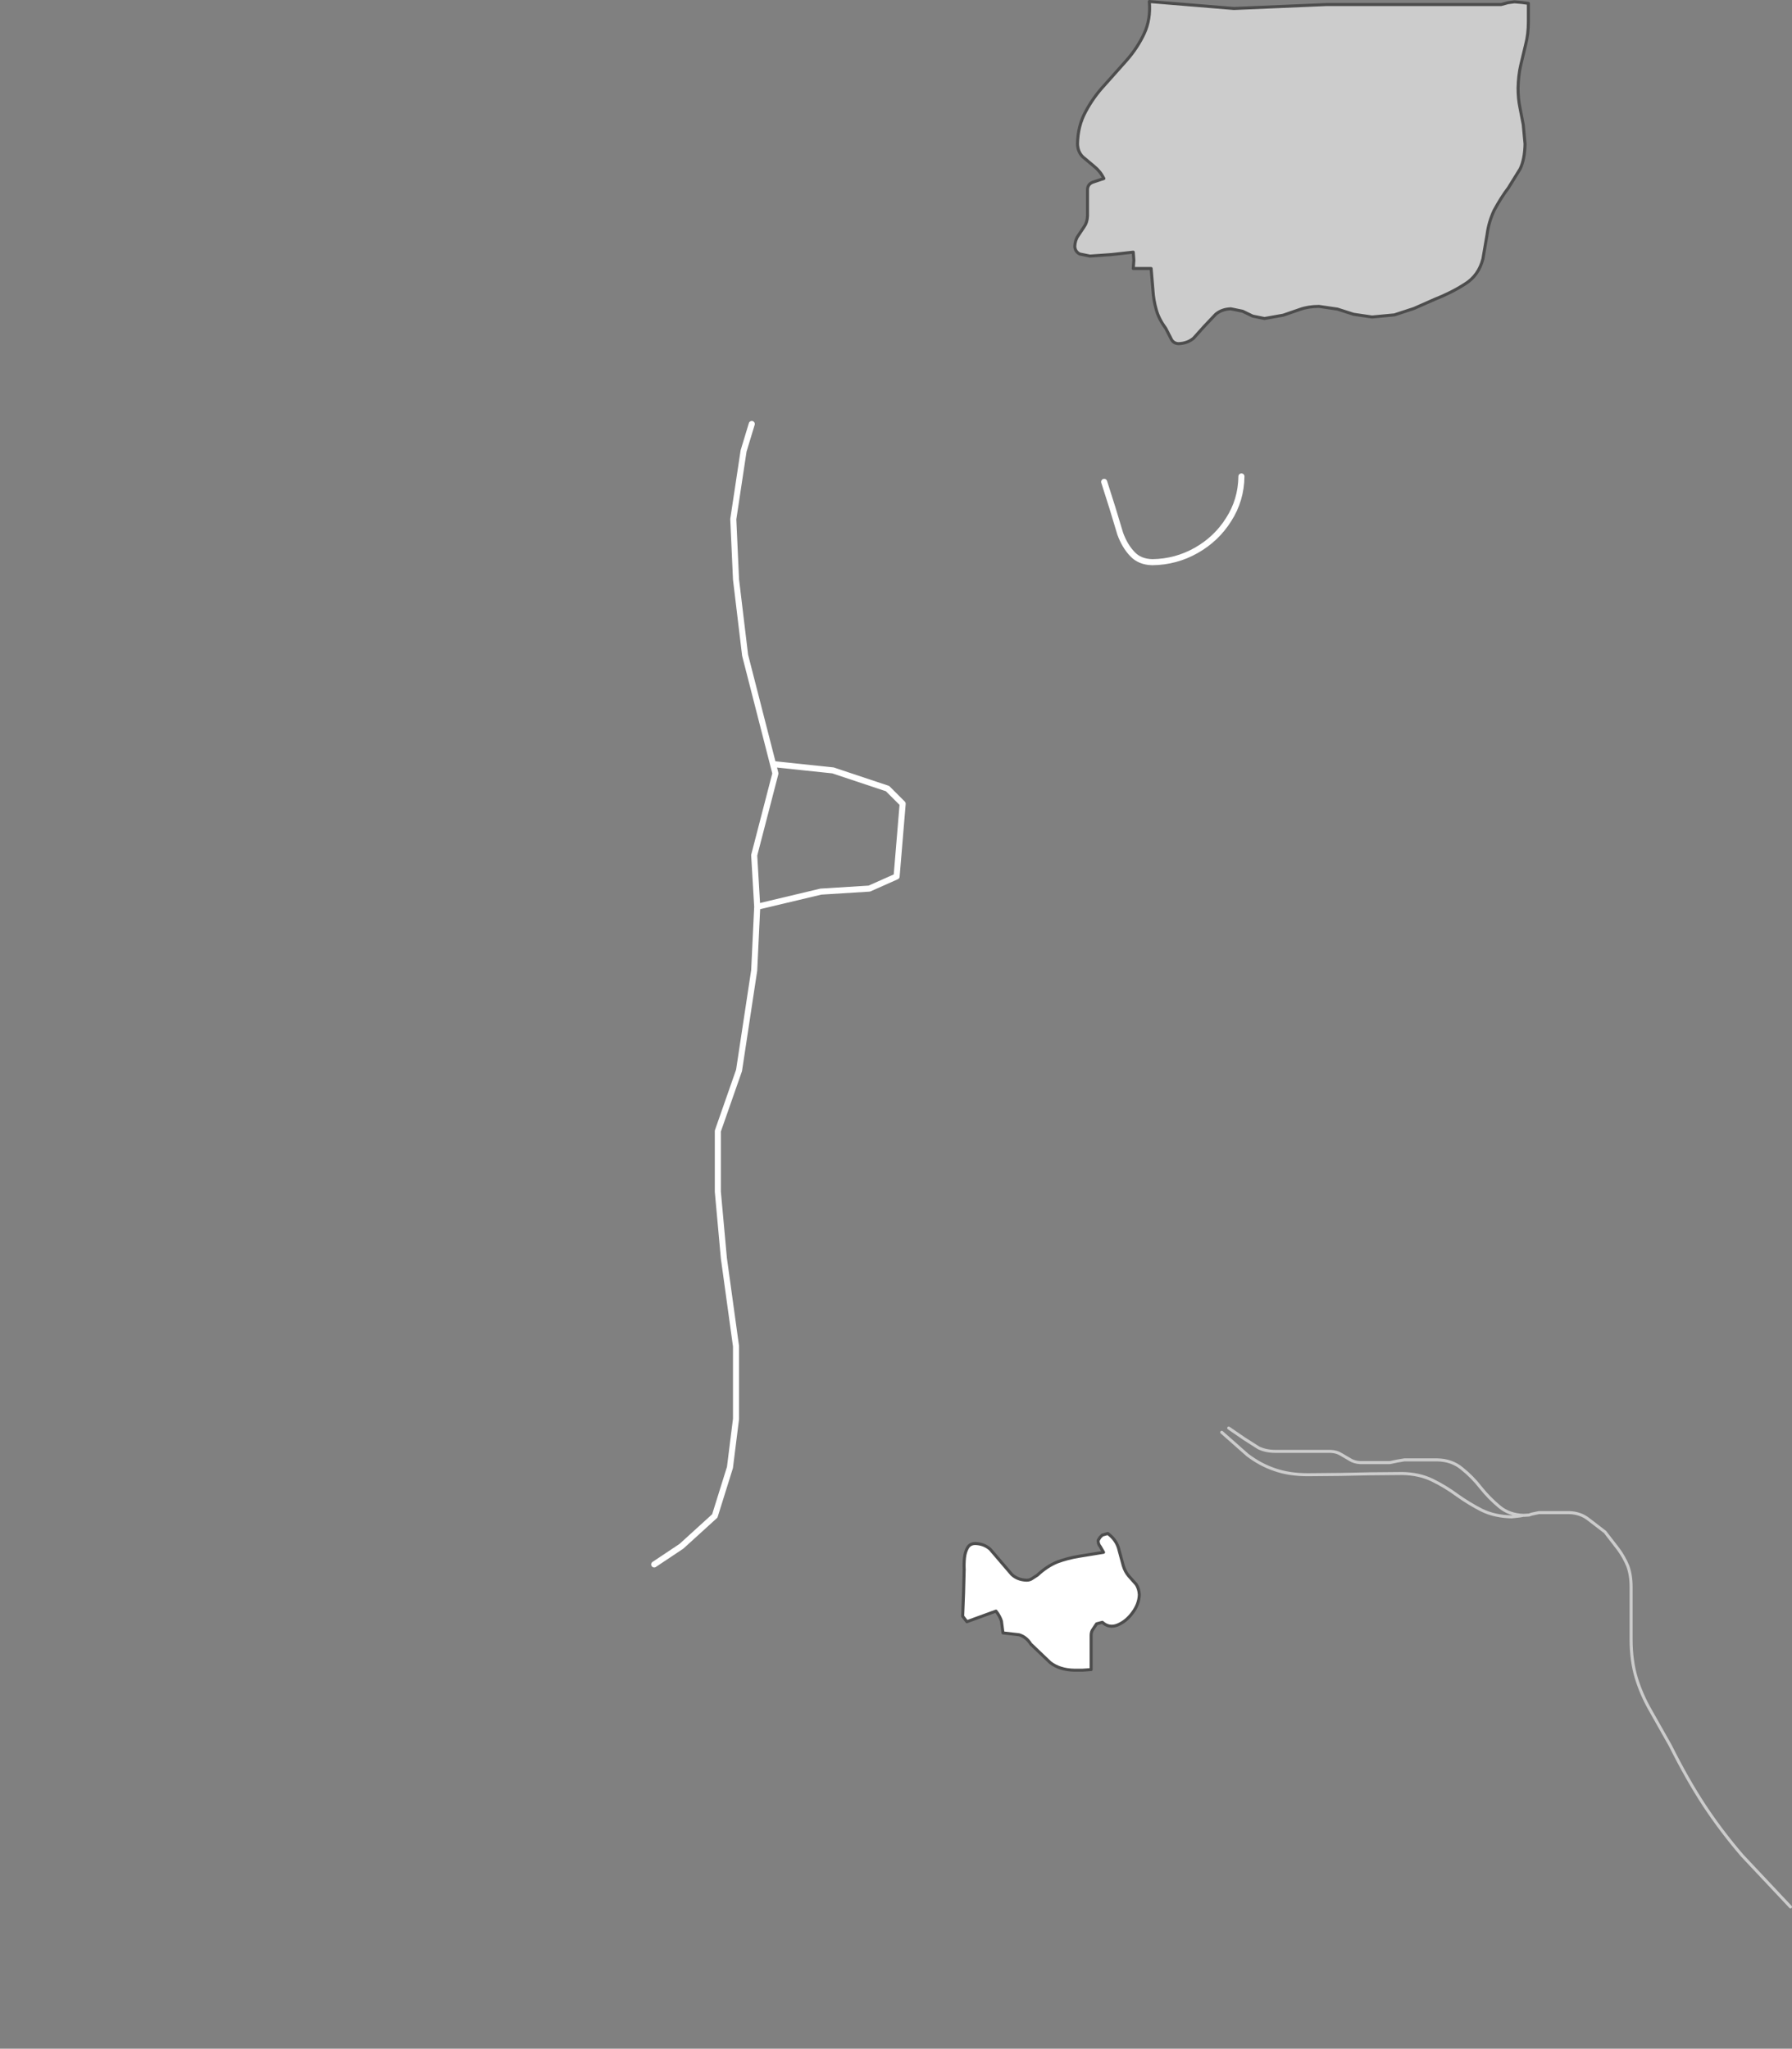 <?xml version="1.0" encoding="UTF-8" standalone="no"?>
<svg xmlns:xlink="http://www.w3.org/1999/xlink" height="338.0px" width="295.7px" xmlns="http://www.w3.org/2000/svg">
  <rect width="100%" height="100%" fill="#808080" stroke="none"/>
  <g transform="matrix(1.0, 0.0, 0.0, 1.0, -0.25, 3.15)">
    <path d="M182.45 76.35 L183.8 80.6 185.1 84.9 Q185.85 86.95 187.1 88.25 188.3 89.55 190.4 89.6 194.3 89.55 197.65 87.65 201.0 85.75 203.0 82.55 205.05 79.35 205.1 75.45 M128.2 122.95 L137.7 123.95 146.7 126.95 149.2 129.45 148.2 141.45 143.7 143.45 135.7 143.95 125.2 146.45 124.7 156.95 122.2 173.45 118.7 183.45 118.7 193.45 119.7 204.45 121.7 218.95 121.7 230.95 120.7 238.95 118.2 246.95 112.7 251.95 108.2 254.95 M124.3 66.8 L122.95 71.25 121.25 82.5 121.7 92.45 123.2 104.95 128.2 124.45 124.7 137.95 125.2 146.45" fill="none" stroke="#ffffff" stroke-linecap="round" stroke-linejoin="round" stroke-width="1.0"/>
    <path d="M249.05 -2.7 L250.15 -2.85 251.3 -2.75 252.45 -2.6 252.45 -1.1 252.45 0.4 Q252.45 2.5 252.0 4.2 L251.2 7.55 Q250.8 9.25 250.75 11.35 250.75 13.15 251.05 14.55 L251.6 17.4 251.9 20.6 Q251.85 23.1 251.1 24.7 L249.15 27.85 Q248.0 29.35 246.8 31.55 245.9 33.5 245.65 35.45 L244.95 39.55 Q244.25 42.3 242.0 43.7 239.75 45.15 236.95 46.25 L233.55 47.75 230.35 48.8 226.65 49.15 223.6 48.7 220.95 47.85 217.9 47.4 Q216.15 47.4 214.75 47.9 L212.0 48.85 208.9 49.4 206.95 49.0 205.3 48.2 203.35 47.8 Q201.85 47.85 200.85 48.7 L199.0 50.65 197.2 52.65 Q196.2 53.5 194.7 53.55 193.8 53.5 193.45 52.65 L192.6 51.0 Q191.45 49.45 191.05 47.95 190.6 46.4 190.5 44.75 L190.2 41.15 187.25 41.15 187.35 39.8 187.25 38.45 183.65 38.85 180.1 39.1 178.4 38.75 Q177.65 38.35 177.6 37.5 177.65 36.45 178.15 35.75 L179.15 34.25 Q179.65 33.55 179.7 32.5 L179.7 30.3 179.7 28.1 Q179.75 27.2 180.6 26.9 L182.4 26.3 Q181.8 25.1 180.8 24.3 L178.95 22.75 Q178.1 21.95 178.05 20.6 178.1 17.6 179.4 15.25 180.65 12.9 182.5 10.9 L186.15 6.8 Q187.95 4.75 189.05 2.4 190.15 0.05 189.9 -2.9 L203.85 -1.75 219.15 -2.4 247.95 -2.4 249.05 -2.7" fill="#cccccc" fill-rule="evenodd" stroke="none"/>
    <path d="M249.05 -2.7 L247.95 -2.4 219.15 -2.4 203.85 -1.75 189.9 -2.9 Q190.15 0.05 189.05 2.4 187.95 4.75 186.15 6.8 L182.5 10.9 Q180.65 12.9 179.4 15.25 178.1 17.6 178.05 20.6 178.1 21.95 178.95 22.75 L180.8 24.3 Q181.8 25.1 182.4 26.3 L180.6 26.9 Q179.75 27.2 179.7 28.1 L179.7 30.3 179.7 32.5 Q179.65 33.55 179.15 34.25 L178.15 35.75 Q177.65 36.45 177.6 37.5 177.65 38.35 178.4 38.75 L180.1 39.1 183.65 38.85 187.25 38.45 187.35 39.8 187.25 41.15 190.2 41.15 190.5 44.75 Q190.6 46.4 191.05 47.95 191.45 49.45 192.6 51.0 L193.45 52.65 Q193.8 53.5 194.7 53.55 196.2 53.5 197.2 52.65 L199.0 50.65 200.85 48.7 Q201.85 47.85 203.35 47.8 L205.3 48.2 206.95 49.0 208.9 49.4 212.0 48.85 214.75 47.9 Q216.15 47.4 217.9 47.4 L220.95 47.85 223.6 48.7 226.65 49.15 230.35 48.8 233.55 47.75 236.95 46.25 Q239.75 45.15 242.0 43.7 244.25 42.3 244.95 39.55 L245.65 35.45 Q245.9 33.5 246.8 31.55 248.0 29.35 249.15 27.85 L251.1 24.7 Q251.85 23.1 251.9 20.6 L251.6 17.4 251.05 14.55 Q250.75 13.15 250.75 11.35 250.8 9.25 251.2 7.55 L252.0 4.2 Q252.45 2.5 252.45 0.4 L252.45 -1.1 252.45 -2.6 251.3 -2.75 250.15 -2.85 249.05 -2.7 Z" fill="none" stroke="#4d4d4d" stroke-linecap="round" stroke-linejoin="round" stroke-width="0.5"/>
    <path d="M184.8 252.2 L185.6 255.15 Q185.9 256.15 186.5 256.85 L187.7 258.2 Q188.2 258.9 188.25 259.95 188.2 261.5 187.15 262.9 186.1 264.35 184.65 264.95 183.25 265.5 182.15 264.5 L181.2 264.75 180.6 265.65 Q180.3 266.05 180.3 266.65 L180.3 269.5 180.3 272.3 178.9 272.4 177.5 272.4 Q175.1 272.35 173.55 271.15 L170.35 268.1 Q169.6 266.9 168.4 266.55 L165.75 266.25 165.5 264.3 Q165.25 263.5 164.6 262.65 L159.8 264.4 159.1 263.5 159.25 259.65 159.35 255.75 Q159.3 254.85 159.4 253.85 159.5 252.9 159.9 252.2 160.3 251.5 161.2 251.5 162.65 251.55 163.65 252.45 L165.4 254.5 167.2 256.6 Q168.15 257.5 169.65 257.55 170.2 257.55 170.6 257.25 L171.45 256.7 Q173.0 255.25 174.7 254.55 176.45 253.9 178.35 253.6 L182.35 252.95 181.8 252.0 Q181.45 251.6 181.45 251.0 L181.75 250.5 182.15 250.1 183.05 249.85 Q184.35 250.8 184.8 252.2" fill="#ffffff" fill-rule="evenodd" stroke="none"/>
    <path d="M184.8 252.2 Q184.35 250.8 183.05 249.85 L182.15 250.1 181.75 250.5 181.45 251.0 Q181.45 251.6 181.8 252.0 L182.35 252.95 178.35 253.6 Q176.45 253.9 174.7 254.55 173.0 255.25 171.45 256.7 L170.6 257.25 Q170.2 257.55 169.65 257.55 168.15 257.5 167.2 256.6 L165.4 254.5 163.65 252.45 Q162.65 251.55 161.2 251.5 160.3 251.5 159.9 252.2 159.5 252.9 159.4 253.85 159.3 254.85 159.35 255.75 L159.25 259.65 159.1 263.5 159.8 264.4 164.6 262.65 Q165.25 263.5 165.5 264.3 L165.75 266.25 168.4 266.55 Q169.6 266.9 170.35 268.1 L173.55 271.15 Q175.1 272.35 177.5 272.4 L178.9 272.4 180.3 272.3 180.3 269.5 180.3 266.65 Q180.3 266.05 180.6 265.65 L181.2 264.75 182.15 264.5 Q183.25 265.5 184.65 264.95 186.1 264.35 187.15 262.9 188.2 261.5 188.25 259.95 188.2 258.9 187.7 258.2 L186.5 256.85 Q185.9 256.15 185.6 255.15 L184.8 252.2 Z" fill="none" stroke="#4d4d4d" stroke-linecap="round" stroke-linejoin="round" stroke-width="0.5"/>
    <path d="M203.0 232.45 L205.55 234.2 207.9 235.7 Q209.1 236.3 210.75 236.3 L213.9 236.3 216.7 236.3 219.85 236.3 Q220.85 236.35 221.55 236.8 L223.0 237.65 Q223.7 238.1 224.7 238.15 L227.15 238.15 229.6 238.15 230.8 237.9 232.0 237.7 234.7 237.7 237.4 237.7 Q239.85 237.75 241.5 239.15 243.2 240.5 244.6 242.3 246.0 244.05 247.7 245.45 249.25 246.75 251.6 246.85 L252.55 246.8 253.0 246.65 254.2 246.4 256.65 246.4 259.15 246.4 Q261.0 246.45 262.3 247.45 L265.1 249.6 267.3 252.45 Q268.25 253.75 268.85 255.2 269.4 256.7 269.4 258.65 L269.4 262.95 269.4 267.25 Q269.4 270.85 270.25 273.65 271.1 276.45 272.6 279.05 L275.85 284.8 Q278.65 290.4 281.5 294.75 284.35 299.05 287.75 303.0 L295.7 311.45 M201.85 233.15 L206.1 236.9 Q208.2 238.5 210.55 239.3 212.95 240.15 216.05 240.15 L221.45 240.1 226.25 240.0 231.65 239.95 Q234.45 240.0 236.6 241.05 238.75 242.1 240.65 243.5 242.6 244.9 244.75 246.0 246.9 247.05 249.7 247.1 L251.1 246.95 251.6 246.85 251.8 246.85 252.55 246.8" fill="none" stroke="#cccccc" stroke-linecap="round" stroke-linejoin="round" stroke-width="0.5"/>
  </g>
</svg>
